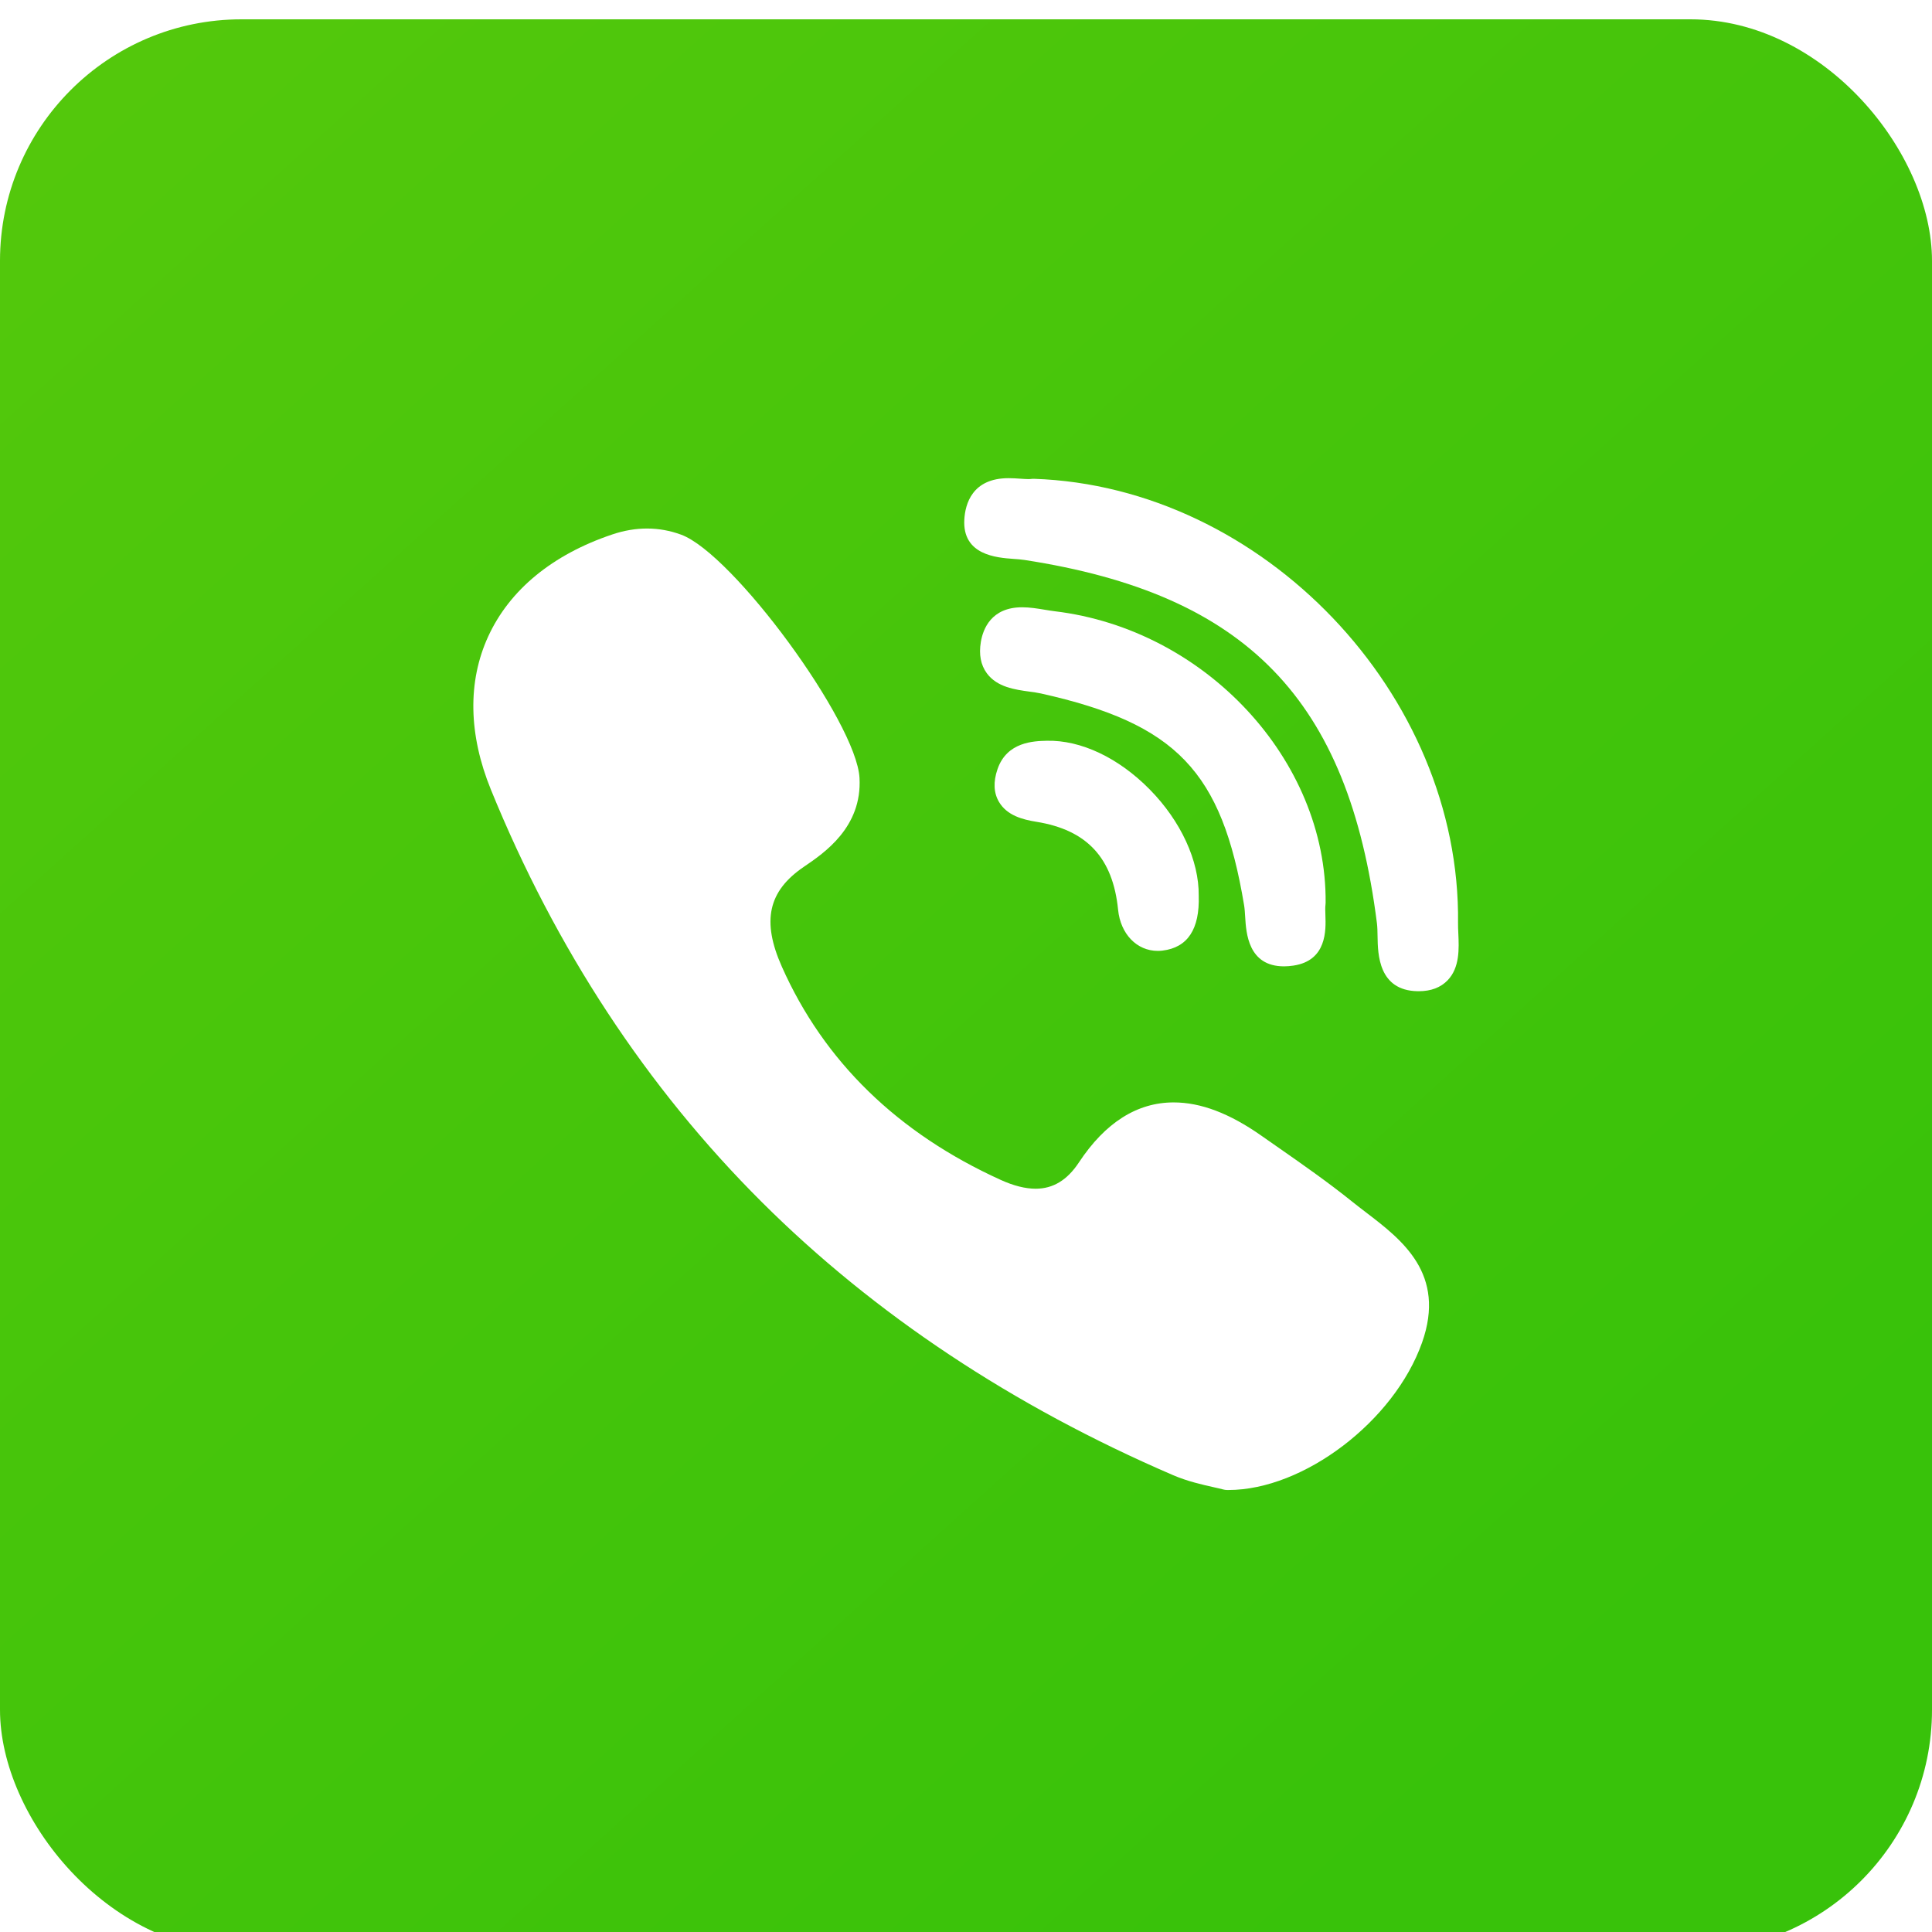 <?xml version="1.0" encoding="UTF-8"?> <svg xmlns="http://www.w3.org/2000/svg" width="400" height="400" viewBox="0 0 400 400" fill="none"> <g filter="url(#filter0_i_15_22)"> <rect width="400" height="400" rx="50" fill="url(#paint0_linear_15_22)"></rect> <path d="M274.457 182.91C274.708 153.374 249.553 126.298 218.381 122.554C217.761 122.48 217.086 122.368 216.371 122.25C214.828 121.994 213.232 121.731 211.621 121.731C205.233 121.731 203.525 126.219 203.075 128.896C202.638 131.498 203.055 133.683 204.313 135.394C206.428 138.271 210.151 138.781 213.141 139.191C214.018 139.312 214.844 139.424 215.537 139.58C243.543 145.838 252.973 155.677 257.582 183.445C257.695 184.124 257.746 184.96 257.8 185.846C258.001 189.166 258.42 196.072 265.844 196.072H265.845C266.463 196.072 267.127 196.018 267.819 195.913C274.732 194.862 274.516 188.549 274.412 185.516C274.382 184.662 274.354 183.854 274.427 183.317C274.446 183.181 274.456 183.045 274.457 182.91Z" fill="white"></path> <path d="M209.809 111.712C210.638 111.772 211.424 111.829 212.078 111.93C258.067 119.002 279.217 140.792 285.078 187.141C285.178 187.929 285.193 188.89 285.21 189.907C285.268 193.528 285.388 201.062 293.479 201.218L293.73 201.22C296.267 201.22 298.285 200.455 299.729 198.945C302.247 196.31 302.072 192.397 301.93 189.252C301.895 188.48 301.862 187.754 301.871 187.118C302.455 139.714 261.423 96.729 214.062 95.131C213.865 95.124 213.678 95.135 213.489 95.161C213.396 95.175 213.223 95.192 212.928 95.192C212.456 95.192 211.875 95.151 211.258 95.109C210.514 95.059 209.669 95 208.813 95C201.271 95 199.837 100.361 199.653 103.557C199.23 110.942 206.375 111.462 209.809 111.712Z" fill="white"></path> <path d="M282.859 247.045C281.881 246.298 280.87 245.525 279.924 244.762C274.902 240.722 269.56 236.997 264.394 233.395C263.322 232.648 262.25 231.9 261.181 231.151C254.564 226.502 248.614 224.243 242.993 224.243C235.422 224.243 228.821 228.427 223.373 236.675C220.959 240.332 218.031 242.111 214.422 242.111C212.288 242.111 209.864 241.502 207.216 240.3C185.856 230.613 170.603 215.762 161.88 196.157C157.664 186.682 159.031 180.489 166.451 175.448C170.665 172.588 178.509 167.264 177.953 157.067C177.324 145.489 151.776 110.651 141.012 106.694C136.455 105.018 131.667 105.002 126.755 106.655C114.381 110.815 105.501 118.12 101.073 127.78C96.794 137.114 96.987 148.074 101.632 159.475C115.059 192.437 133.936 221.177 157.742 244.892C181.043 268.108 209.683 287.125 242.864 301.412C245.855 302.699 248.992 303.401 251.283 303.913C252.063 304.089 252.737 304.239 253.229 304.373C253.499 304.447 253.777 304.486 254.056 304.489L254.318 304.49C254.319 304.49 254.318 304.49 254.32 304.49C269.926 304.49 288.665 290.229 294.42 273.971C299.462 259.735 290.256 252.698 282.859 247.045Z" fill="white"></path> <path d="M216.712 149.366C214.04 149.433 208.479 149.571 206.528 155.235C205.615 157.881 205.724 160.179 206.853 162.065C208.51 164.831 211.683 165.679 214.57 166.144C225.038 167.824 230.415 173.613 231.49 184.36C231.99 189.372 235.365 192.871 239.697 192.871H239.698C240.018 192.871 240.345 192.852 240.671 192.813C245.883 192.193 248.409 188.364 248.181 181.434C248.264 174.201 244.479 165.99 238.041 159.45C231.581 152.889 223.794 149.195 216.712 149.366Z" fill="white"></path> </g> <defs> <filter id="filter0_i_15_22" x="0" y="0" width="400" height="404" filterUnits="userSpaceOnUse" color-interpolation-filters="sRGB"> <feFlood flood-opacity="0" result="BackgroundImageFix"></feFlood> <feBlend mode="normal" in="SourceGraphic" in2="BackgroundImageFix" result="shape"></feBlend> <feColorMatrix in="SourceAlpha" type="matrix" values="0 0 0 0 0 0 0 0 0 0 0 0 0 0 0 0 0 0 127 0" result="hardAlpha"></feColorMatrix> <feOffset dy="4"></feOffset> <feGaussianBlur stdDeviation="15"></feGaussianBlur> <feComposite in2="hardAlpha" operator="arithmetic" k2="-1" k3="1"></feComposite> <feColorMatrix type="matrix" values="0 0 0 0 0.642 0 0 0 0 1 0 0 0 0 0.425 0 0 0 1 0"></feColorMatrix> <feBlend mode="normal" in2="shape" result="effect1_innerShadow_15_22"></feBlend> </filter> <linearGradient id="paint0_linear_15_22" x1="22" y1="13.5" x2="324" y2="348.5" gradientUnits="userSpaceOnUse"> <stop stop-color="#53C80C"></stop> <stop offset="1" stop-color="#38C20A"></stop> </linearGradient> </defs> </svg> 